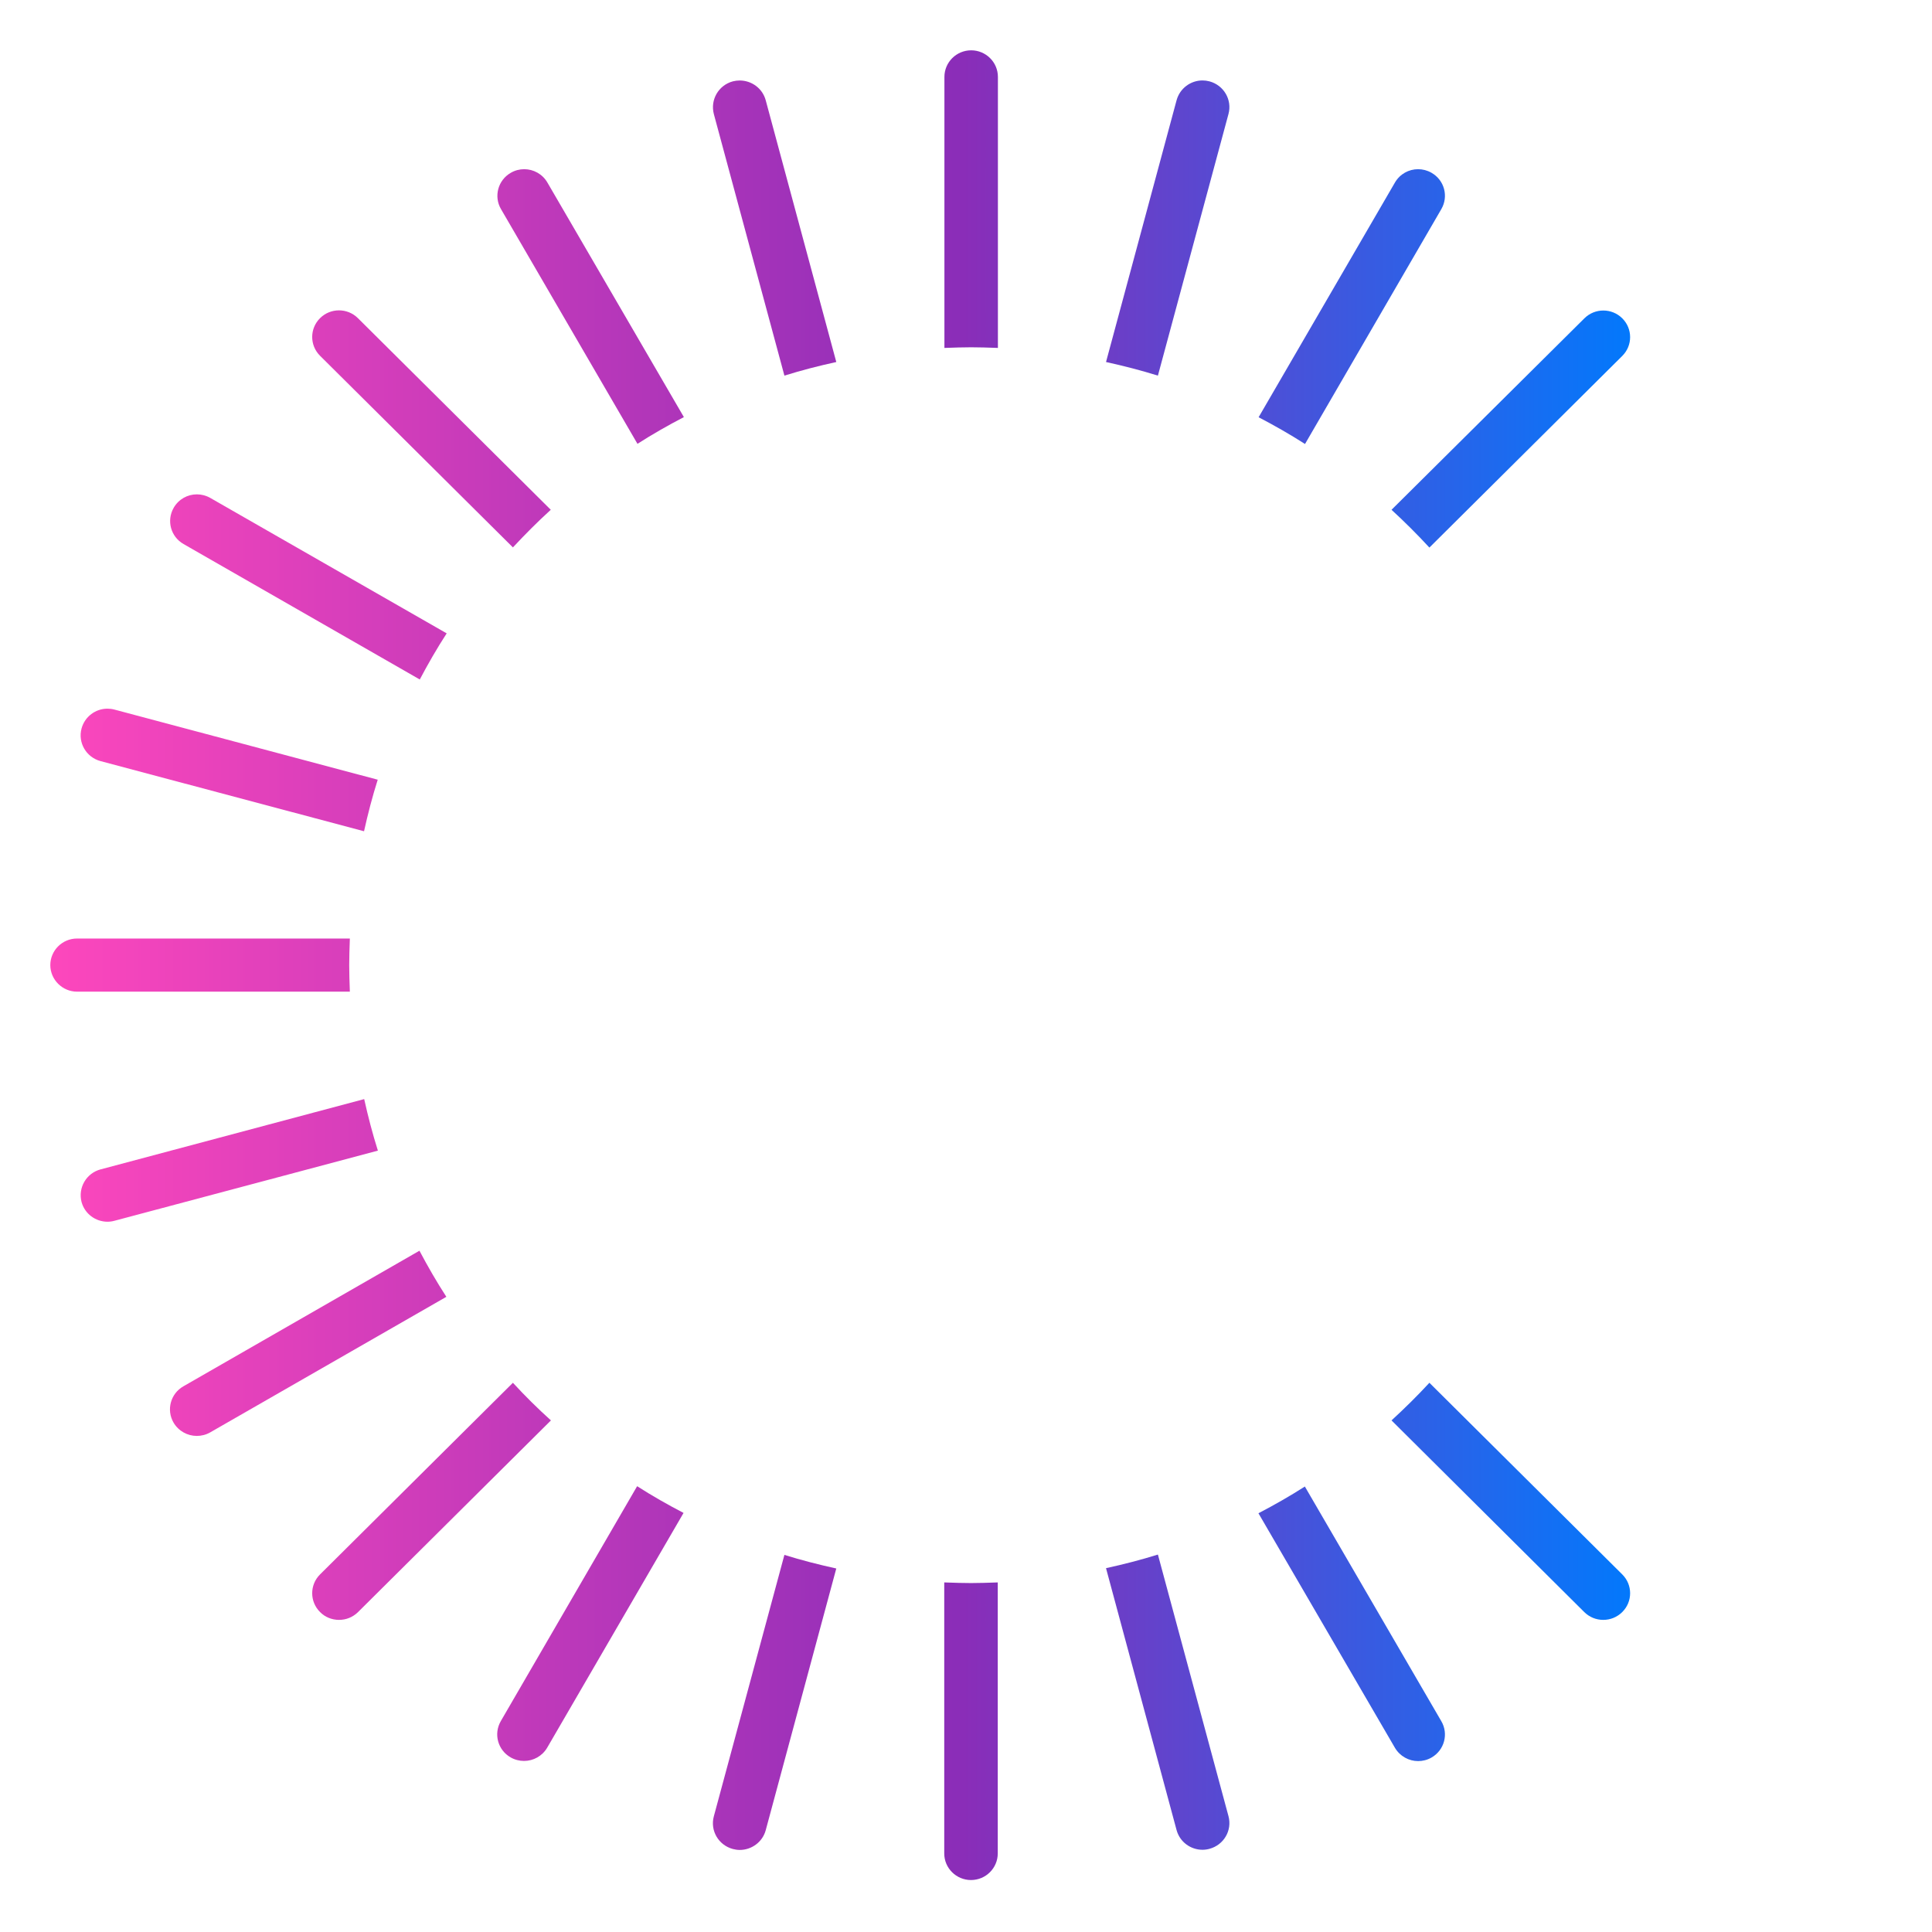 <svg xmlns="http://www.w3.org/2000/svg" fill="none" viewBox="0 0 192 192" height="192" width="192">
<path fill="url(#paint0_linear_4714_63380)" d="M93.855 7.643V34.577L94.051 34.57C94.868 34.542 95.697 34.513 96.513 34.513C97.335 34.513 98.145 34.541 98.952 34.569L99.171 34.577V7.643C99.171 6.177 97.97 5 96.513 5C95.04 5 93.855 6.193 93.855 7.643ZM116.927 9.964L109.915 35.977C111.66 36.359 113.389 36.804 115.071 37.329L122.084 11.332C122.469 9.918 121.62 8.468 120.195 8.085C119.963 8.024 119.73 7.994 119.502 7.994C118.325 7.994 117.25 8.779 116.927 9.964ZM70.94 11.332C70.572 9.918 71.404 8.468 72.828 8.085C73.055 8.028 73.284 7.999 73.508 7.999C74.692 7.999 75.774 8.774 76.096 9.964L83.11 35.977C81.364 36.358 79.635 36.804 77.954 37.329L70.94 11.332ZM138.627 18.141L125.08 41.464C126.665 42.293 128.202 43.168 129.691 44.123L143.238 20.782C143.975 19.51 143.542 17.903 142.263 17.171C141.839 16.929 141.379 16.814 140.928 16.814C140.008 16.814 139.12 17.289 138.627 18.141ZM49.789 20.782C49.052 19.526 49.484 17.903 50.765 17.171C51.183 16.929 51.64 16.814 52.093 16.814C53.01 16.814 53.907 17.289 54.4 18.141L67.963 41.45C66.378 42.277 64.841 43.152 63.351 44.107L49.789 20.782ZM31.806 31.618C30.765 32.652 30.765 34.322 31.806 35.357L50.973 54.401C52.174 53.112 53.423 51.855 54.736 50.662L35.569 31.618C35.048 31.101 34.368 30.843 33.687 30.843C33.007 30.843 32.326 31.101 31.806 31.618ZM138.289 50.662L157.456 31.634C157.977 31.116 158.657 30.859 159.338 30.859C160.018 30.859 160.699 31.116 161.219 31.634C162.26 32.668 162.26 34.338 161.219 35.372L142.052 54.417C140.85 53.112 139.586 51.855 138.289 50.662ZM17.266 50.455C16.529 51.728 16.961 53.333 18.242 54.067L41.717 67.527C42.55 65.952 43.43 64.424 44.391 62.943L20.901 49.485C20.478 49.243 20.017 49.128 19.565 49.128C18.648 49.128 17.759 49.602 17.266 50.455ZM9.996 75.64C8.571 75.259 7.722 73.809 8.105 72.393C8.428 71.21 9.501 70.425 10.678 70.427C10.907 70.427 11.141 70.455 11.373 70.517L37.538 77.486C37.009 79.156 36.561 80.875 36.177 82.609L9.996 75.64ZM7.66 93.269C6.185 93.269 5 94.462 5 95.91C5 97.358 6.201 98.551 7.66 98.551H34.768L34.761 98.356C34.732 97.544 34.704 96.72 34.704 95.91C34.704 95.1 34.732 94.276 34.761 93.463L34.768 93.269H7.66ZM8.105 119.458C7.738 118.041 8.571 116.593 9.996 116.211L36.193 109.227C36.577 110.962 37.026 112.679 37.554 114.35L11.373 121.32C11.148 121.382 10.909 121.414 10.686 121.414C9.5 121.414 8.427 120.634 8.105 119.458ZM18.226 137.769C16.945 138.501 16.513 140.123 17.249 141.381C17.746 142.224 18.642 142.7 19.555 142.7C20.003 142.7 20.468 142.59 20.884 142.352L44.359 128.876C43.398 127.395 42.517 125.869 41.685 124.295L18.226 137.769ZM157.44 160.203L138.289 141.158C139.586 139.965 140.85 138.724 142.052 137.419L161.219 156.464C162.26 157.499 162.26 159.168 161.219 160.203C160.691 160.726 160.018 160.982 159.33 160.982C158.641 160.982 157.97 160.726 157.44 160.203ZM31.806 156.464C30.765 157.499 30.765 159.168 31.806 160.203C32.318 160.726 33.008 160.982 33.695 160.982C34.384 160.982 35.056 160.726 35.585 160.203L54.752 141.158C53.423 139.965 52.174 138.724 50.973 137.419L31.806 156.464ZM50.748 174.649C49.468 173.915 49.033 172.311 49.772 171.037L63.317 147.697C64.808 148.652 66.345 149.527 67.93 150.354L54.382 173.678C53.887 174.521 53.006 175 52.076 175C51.629 175 51.165 174.887 50.748 174.649ZM125.063 150.386L138.626 173.694C139.123 174.537 140.019 175.016 140.932 175.016C141.38 175.016 141.845 174.903 142.263 174.663C143.542 173.931 143.974 172.311 143.238 171.053L129.675 147.729C128.186 148.683 126.649 149.558 125.063 150.386ZM116.927 181.872L109.915 155.843C111.66 155.462 113.389 155.016 115.071 154.491L122.084 180.486C122.469 181.906 121.62 183.352 120.195 183.734C119.971 183.796 119.73 183.829 119.506 183.829C118.321 183.829 117.249 183.051 116.927 181.872ZM70.94 180.504C70.555 181.92 71.404 183.368 72.828 183.751C73.053 183.812 73.294 183.845 73.518 183.845C74.687 183.845 75.776 183.065 76.096 181.888L83.109 155.875C81.364 155.493 79.635 155.048 77.953 154.524L70.94 180.504ZM94.109 157.268C94.912 157.296 95.704 157.323 96.496 157.323C97.311 157.323 98.138 157.294 98.956 157.266L99.156 157.259V184.195C99.156 185.643 97.97 186.836 96.496 186.836C95.039 186.836 93.838 185.657 93.838 184.195V157.259C93.929 157.262 94.019 157.265 94.109 157.268Z" clip-rule="evenodd" fill-rule="evenodd"></path>
<defs>
<linearGradient gradientUnits="userSpaceOnUse" y2="95.918" x2="5" y1="95.918" x1="163.4" id="paint0_linear_4714_63380">
<stop stop-color="#007AFD"></stop>
<stop stop-color="#8A2DB8" offset="0.427"></stop>
<stop stop-color="#FD47BC" offset="1"></stop>
</linearGradient>
</defs>
</svg>
